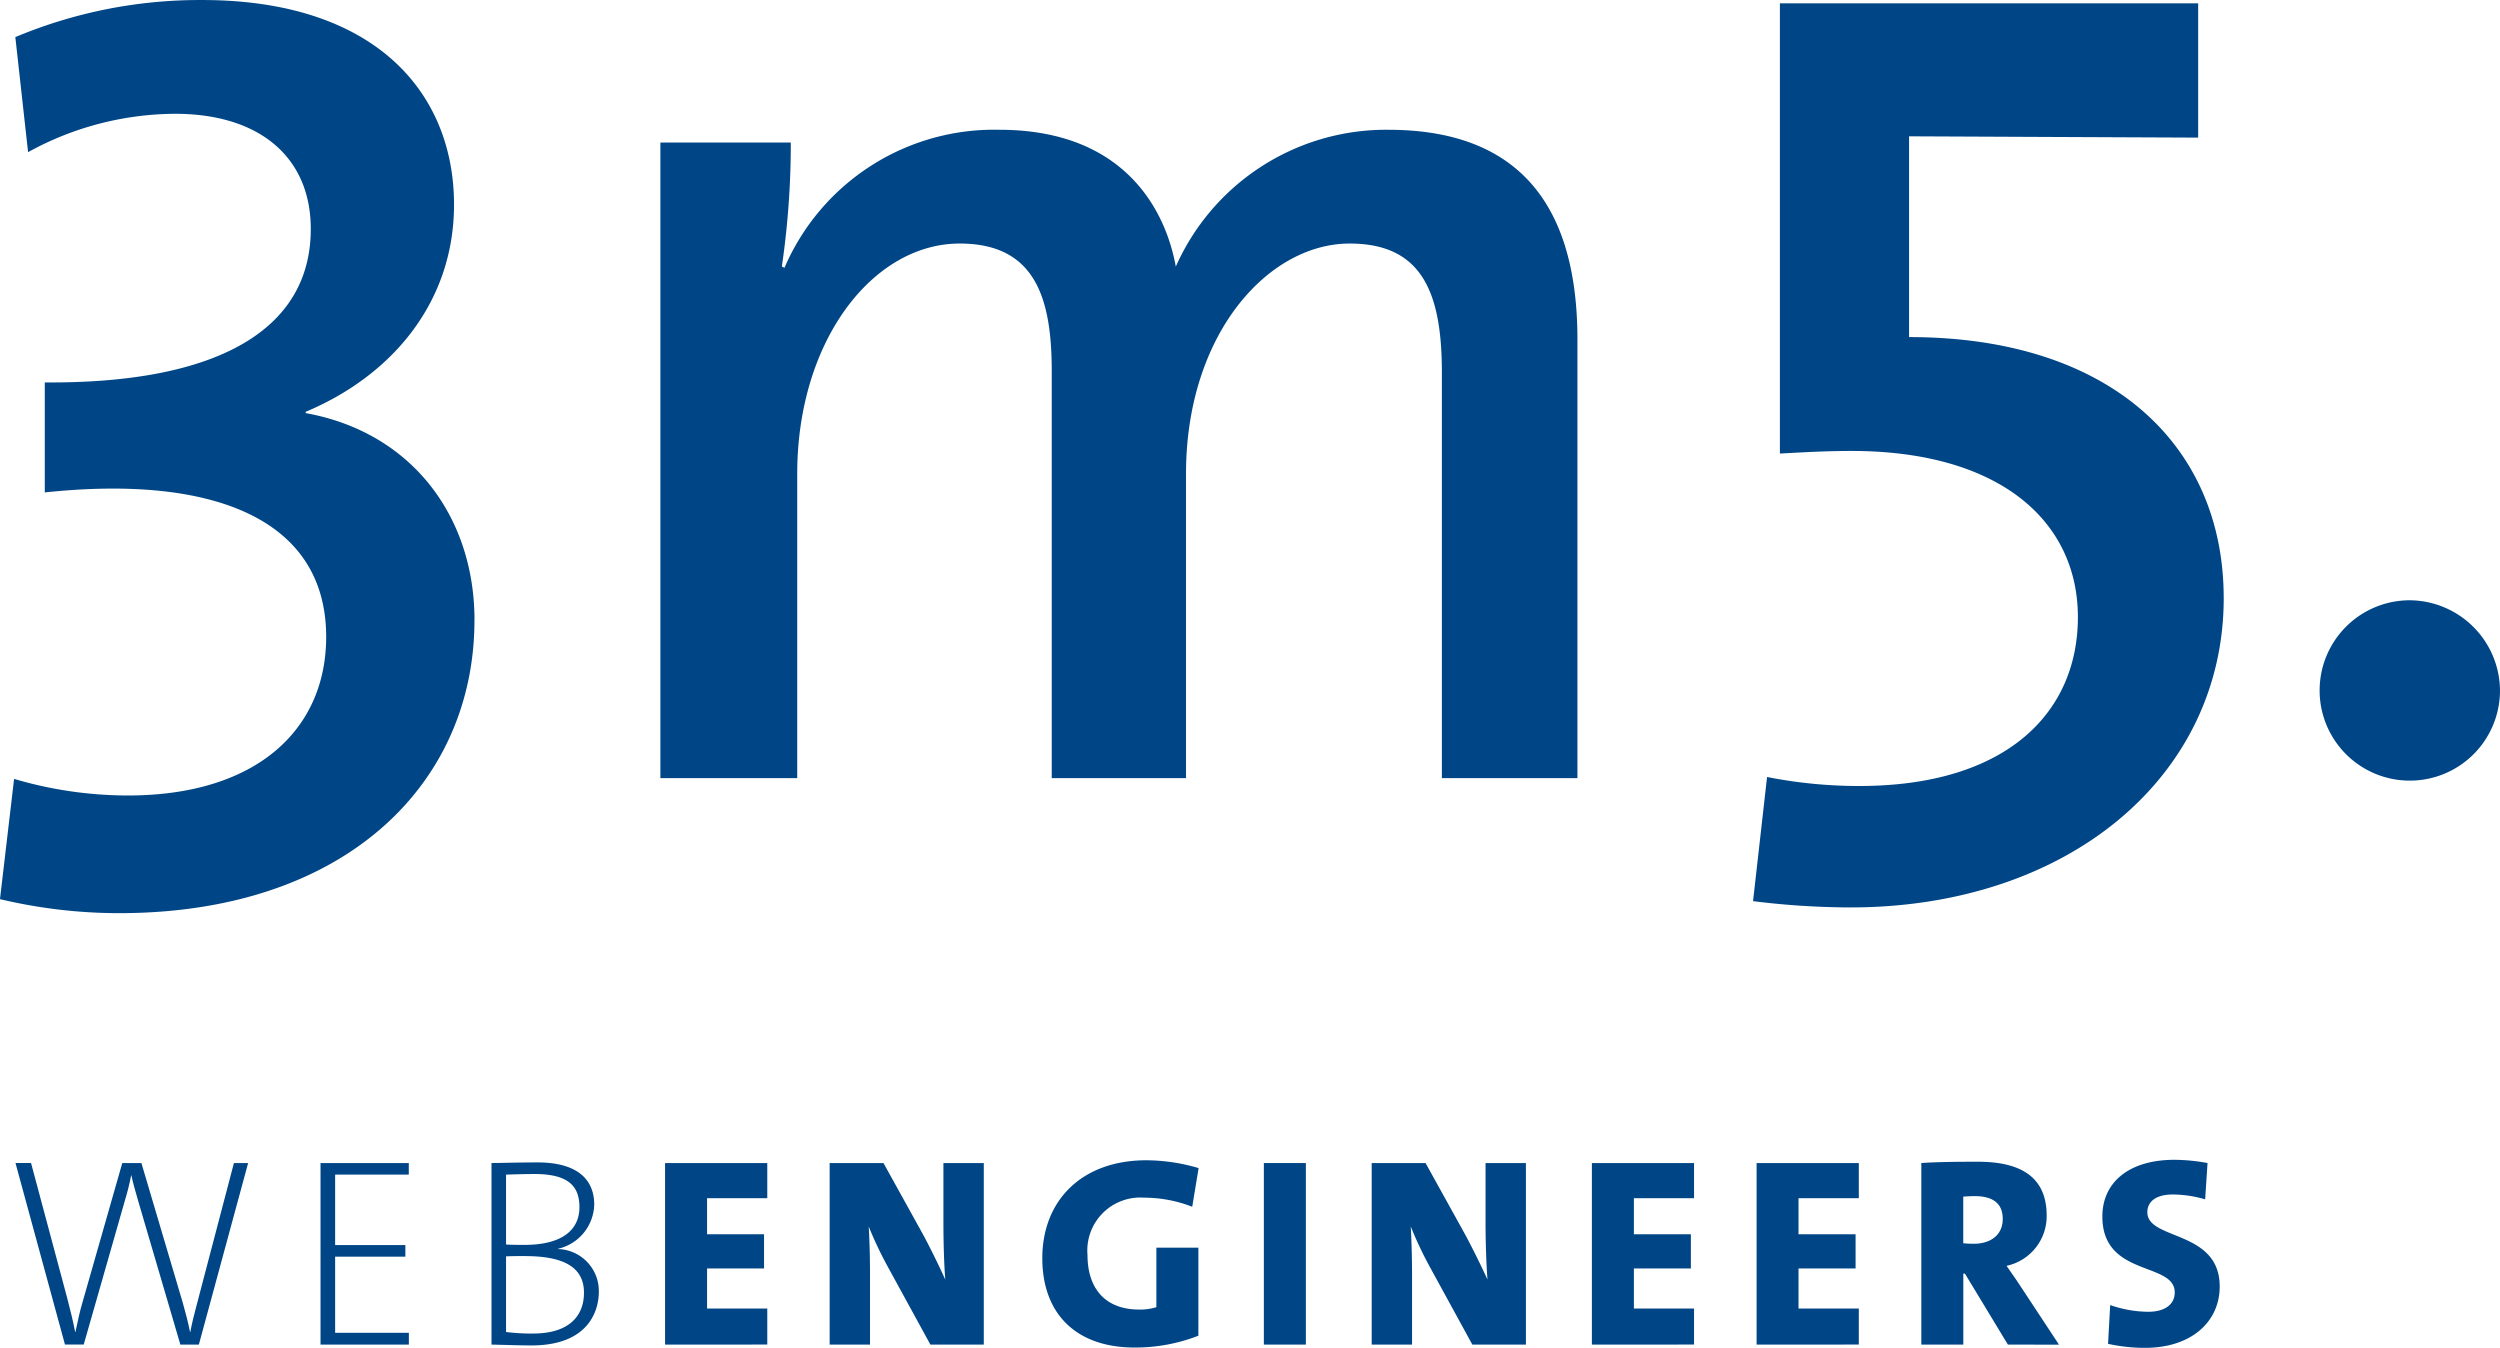 <svg xmlns="http://www.w3.org/2000/svg" width="191.975" height="103.5" viewBox="0 0 191.975 103.5">
  <g id="Gruppe_2354" data-name="Gruppe 2354" transform="translate(-47.935 -162.287)">
    <g id="Gruppe_2353" data-name="Gruppe 2353" transform="translate(49.123 251.349)">
      <g id="Gruppe_2352" data-name="Gruppe 2352">
        <path id="Pfad_2331" data-name="Pfad 2331" d="M62.2,189.905H60.779L57.54,178.876c-.209-.725-.4-1.384-.522-1.966H57c-.124.64-.287,1.306-.5,2l-3.141,10.99H51.917l-3.8-13.941h1.195L52.107,186.4c.242.947.431,1.691.594,2.54h.02c.17-.829.353-1.652.581-2.416l3.017-10.559h1.469l3.18,10.742c.2.7.411,1.508.555,2.233h.02c.124-.666.268-1.241.437-1.881l2.912-11.094h1.091Z" transform="translate(-48.117 -175.716)" fill="#004687"/>
        <path id="Pfad_2332" data-name="Pfad 2332" d="M51.7,189.905V175.964h6.778v.888H52.822v5.413h5.394v.888H52.822V189h5.661v.908Z" transform="translate(-28.275 -175.716)" fill="#004687"/>
        <path id="Pfad_2333" data-name="Pfad 2333" d="M56.771,190.009c-.823,0-2.109-.046-3.056-.065V176c.849,0,1.881-.046,3.533-.046,3.056,0,4.355,1.306,4.355,3.245a3.58,3.58,0,0,1-2.788,3.389v.019a3.224,3.224,0,0,1,3.141,3.285C61.956,187.221,61.277,190.009,56.771,190.009Zm.268-13.164c-.744,0-1.548.026-2.207.046v5.368c.477.026.868.026,1.443.026,2.73,0,4.192-1.058,4.192-2.893C60.467,177.942,59.807,176.845,57.039,176.845Zm-.784,6.3c-.268,0-1.051,0-1.423.026v5.805a14.983,14.983,0,0,0,2.083.117c2.769,0,3.9-1.358,3.9-3.134C60.82,183.728,58.776,183.147,56.255,183.147Z" transform="translate(-17.16 -175.754)" fill="#004687"/>
        <path id="Pfad_2334" data-name="Pfad 2334" d="M55.756,189.905V175.964h7.849v2.7H58.982v2.769h4.375v2.625H58.982v3.076h4.623v2.769Z" transform="translate(-5.874 -175.716)" fill="#004687"/>
        <path id="Pfad_2335" data-name="Pfad 2335" d="M65.418,189.905,62.133,183.9a29.179,29.179,0,0,1-1.45-3.063c.065,1.038.1,2.442.1,3.761v5.309h-3.1V175.964h4.133l3.056,5.518c.62,1.156,1.195,2.351,1.691,3.428-.1-1.2-.144-3.036-.144-4.362v-4.584h3.1v13.941Z" transform="translate(4.838 -175.716)" fill="#004687"/>
        <path id="Pfad_2336" data-name="Pfad 2336" d="M71.7,179.5a10.146,10.146,0,0,0-3.7-.7,4.066,4.066,0,0,0-4.342,4.4c0,2.579,1.365,4.192,3.97,4.192a4.237,4.237,0,0,0,1.319-.183v-4.571h3.226V189.4a13.335,13.335,0,0,1-4.9.908c-4.525,0-7.085-2.625-7.085-6.857,0-4.44,3.036-7.523,7.993-7.523a14.372,14.372,0,0,1,4.009.6Z" transform="translate(18.663 -175.893)" fill="#004687"/>
        <path id="Pfad_2337" data-name="Pfad 2337" d="M62.8,189.905V175.964h3.226v13.941Z" transform="translate(33.063 -175.716)" fill="#004687"/>
        <path id="Pfad_2338" data-name="Pfad 2338" d="M71.791,189.905,68.506,183.9a29.039,29.039,0,0,1-1.443-3.063c.059,1.038.1,2.442.1,3.761v5.309h-3.1V175.964H68.2l3.056,5.518c.62,1.156,1.2,2.351,1.7,3.428-.1-1.2-.15-3.036-.15-4.362v-4.584h3.1v13.941Z" transform="translate(40.081 -175.716)" fill="#004687"/>
        <path id="Pfad_2339" data-name="Pfad 2339" d="M66.655,189.905V175.964H74.5v2.7H69.881v2.769h4.375v2.625H69.881v3.076H74.5v2.769Z" transform="translate(54.398 -175.716)" fill="#004687"/>
        <path id="Pfad_2340" data-name="Pfad 2340" d="M68.592,189.905V175.964h7.849v2.7h-4.63v2.769h4.382v2.625H71.811v3.076h4.63v2.769Z" transform="translate(65.109 -175.716)" fill="#004687"/>
        <path id="Pfad_2341" data-name="Pfad 2341" d="M77.177,189.994l-3.3-5.452h-.124v5.452H70.529V176.052c1.175-.085,2.684-.1,4.356-.1,3.285,0,5.27,1.176,5.27,4.134a3.9,3.9,0,0,1-3.082,3.859c.372.542.744,1.058,1.077,1.574l2.952,4.48Zm-2.54-11.4c-.333,0-.7.02-.888.039v3.578a7.954,7.954,0,0,0,.8.039c1.365,0,2.233-.725,2.233-1.9C76.785,179.252,76.145,178.593,74.636,178.593Z" transform="translate(75.821 -175.804)" fill="#004687"/>
        <path id="Pfad_2342" data-name="Pfad 2342" d="M75.943,190.364a13.024,13.024,0,0,1-2.847-.307l.163-2.978a9.022,9.022,0,0,0,2.932.516c1.175,0,2.024-.5,2.024-1.489,0-2.37-5.557-1.156-5.557-5.825,0-2.625,2.044-4.356,5.537-4.356a14.437,14.437,0,0,1,2.54.248l-.183,2.788a9.1,9.1,0,0,0-2.481-.372c-1.345,0-1.959.581-1.959,1.365,0,2.168,5.557,1.339,5.557,5.7C81.669,188.359,79.495,190.364,75.943,190.364Z" transform="translate(87.594 -175.926)" fill="#004687"/>
      </g>
    </g>
    <path id="Pfad_2343" data-name="Pfad 2343" d="M82.173,169.346a6.925,6.925,0,1,0,6.967,6.876,6.982,6.982,0,0,0-6.967-6.876" transform="translate(150.769 39.036)" fill="#004687"/>
    <path id="Pfad_2344" data-name="Pfad 2344" d="M104.693,207.99c0-11.689-8.646-20.034-24.161-20.034V172.539l22.2.1V162.326H70.613V196.9c1.861-.1,3.533-.2,5.5-.2,11.395,0,17.383,5.4,17.383,12.76S88,222.428,76.7,222.428a36.306,36.306,0,0,1-7.072-.692l-1.077,9.534a61.024,61.024,0,0,0,7.464.483c16.7,0,28.68-10.017,28.68-23.763" transform="translate(114 0.216)" fill="#004687"/>
    <path id="Pfad_2345" data-name="Pfad 2345" d="M126.12,213.6V179.922c0-11.1-5.2-16.109-14.536-16.109A17.666,17.666,0,0,0,95.279,174.32C94.5,170,91.348,163.813,81.723,163.813a17.521,17.521,0,0,0-16.495,10.6l-.2-.1a65.094,65.094,0,0,0,.686-9.521H55.7V213.6H66.208V190.233c0-10.213,5.8-17.683,12.479-17.683,5.89,0,7.065,4.329,7.065,9.828V213.6H96.063V190.233c0-10.709,6.288-17.683,12.57-17.683,5.6,0,7.078,3.833,7.078,9.919V213.6Z" transform="translate(42.946 8.439)" fill="#004687"/>
    <path id="Pfad_2346" data-name="Pfad 2346" d="M84.372,209.917c0-7.96-4.813-14.438-12.962-15.907v-.1C78.188,191.058,82.8,185.364,82.8,178c0-8.548-5.994-15.711-19.348-15.711a36.611,36.611,0,0,0-14.34,2.847l.979,8.835a23.578,23.578,0,0,1,11.3-2.945c6.478,0,10.409,3.343,10.409,8.841,0,7.856-7.366,11.885-20.426,11.787V200.1c12.962-1.378,21.608,2.057,21.608,11.094,0,7.079-5.3,12.178-15.228,12.178a30.875,30.875,0,0,1-8.737-1.273l-1.084,9.233a39.6,39.6,0,0,0,9.135,1.077c17.481,0,27.3-10.017,27.3-22.489" transform="translate(0 0)" fill="#004687"/>
  </g>
</svg>
